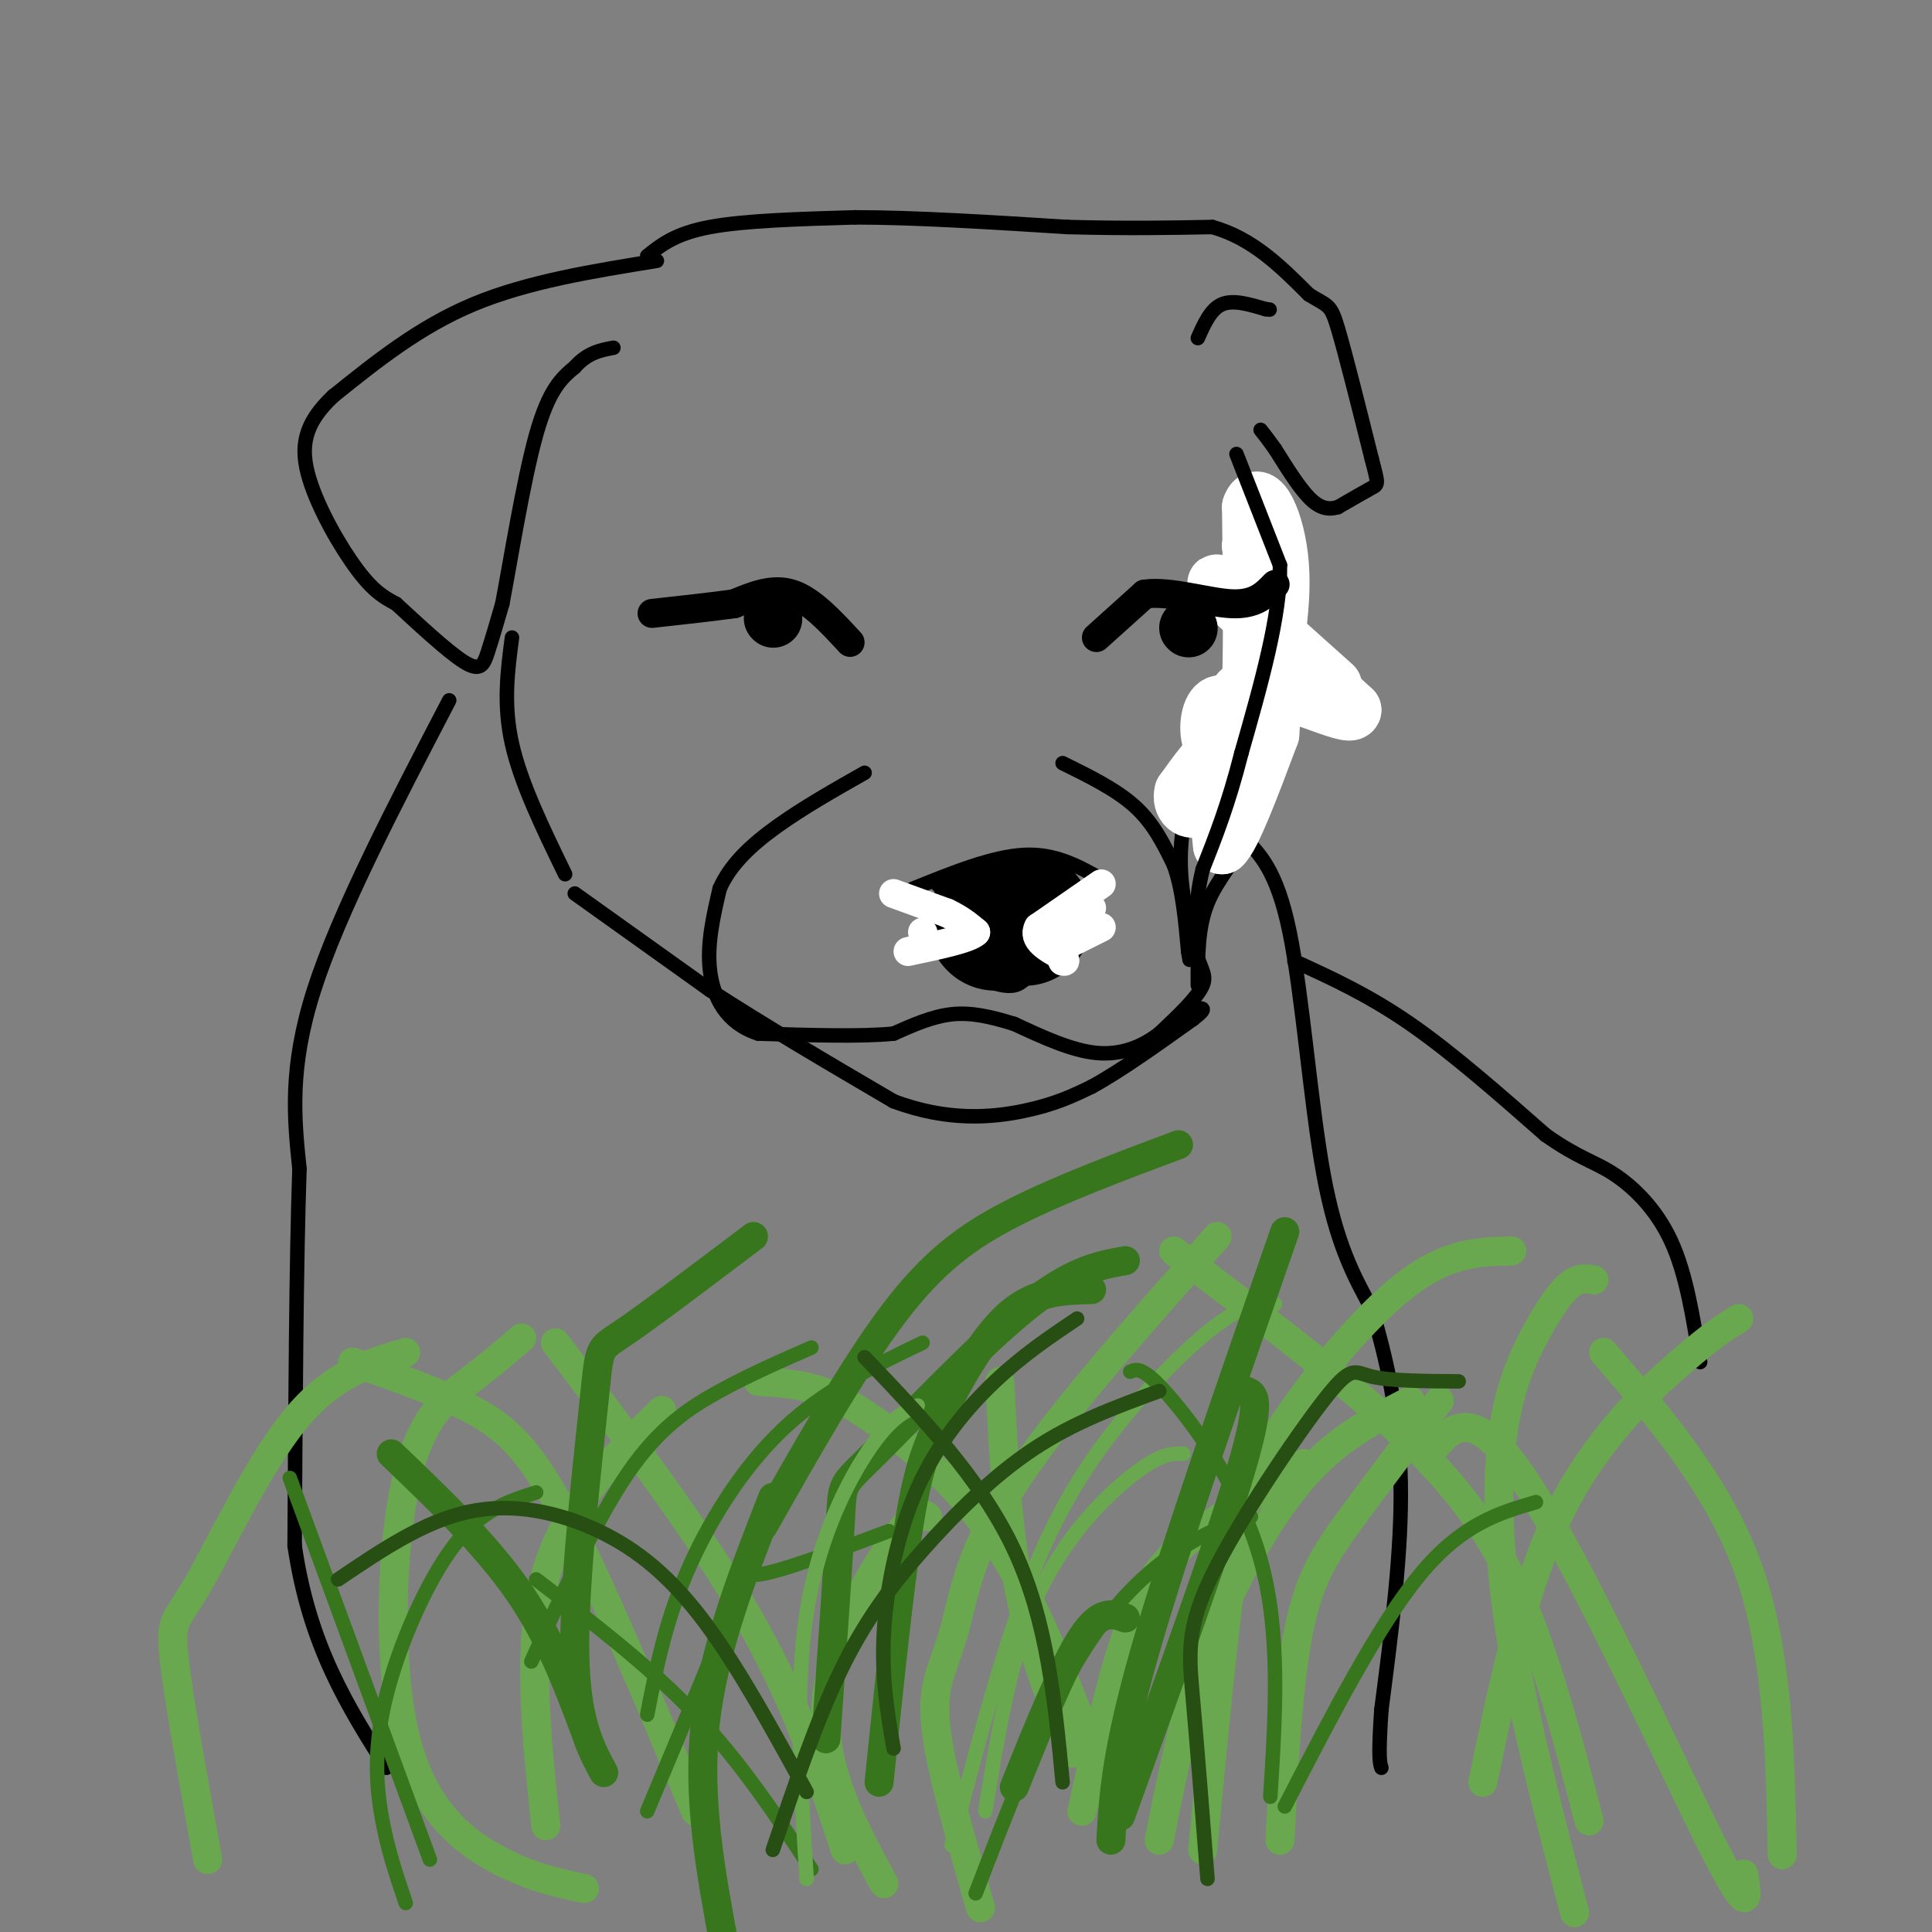 <svg viewBox='0 0 400 400' version='1.1' xmlns='http://www.w3.org/2000/svg' xmlns:xlink='http://www.w3.org/1999/xlink'><rect x="0" y="0" width="400" height="400" fill="#808080" stroke="none"/><g fill='none' stroke='#000000' stroke-width='3' stroke-linecap='round' stroke-linejoin='round'><path d='M136,54c-13.417,2.167 -26.833,4.333 -38,9c-11.167,4.667 -20.083,11.833 -29,19'/><path d='M69,82c-6.119,5.738 -6.917,10.583 -5,17c1.917,6.417 6.548,14.405 10,19c3.452,4.595 5.726,5.798 8,7'/><path d='M82,125c4.143,3.798 10.500,9.792 14,12c3.500,2.208 4.143,0.631 5,-2c0.857,-2.631 1.929,-6.315 3,-10'/><path d='M104,125c1.667,-8.711 4.333,-25.489 7,-35c2.667,-9.511 5.333,-11.756 8,-14'/><path d='M119,76c2.667,-3.000 5.333,-3.500 8,-4'/><path d='M106,132c-0.917,6.917 -1.833,13.833 0,22c1.833,8.167 6.417,17.583 11,27'/><path d='M93,145c-11.417,21.917 -22.833,43.833 -28,60c-5.167,16.167 -4.083,26.583 -3,37'/><path d='M62,242c-0.667,19.167 -0.833,48.583 -1,78'/><path d='M61,320c3.000,20.667 11.000,33.333 19,46'/><path d='M257,173c3.667,3.511 7.333,7.022 10,20c2.667,12.978 4.333,35.422 7,50c2.667,14.578 6.333,21.289 10,28'/><path d='M284,271c3.067,10.267 5.733,21.933 6,36c0.267,14.067 -1.867,30.533 -4,47'/><path d='M286,354c-0.667,9.833 -0.333,10.917 0,12'/><path d='M268,199c7.667,3.500 15.333,7.000 24,13c8.667,6.000 18.333,14.500 28,23'/><path d='M320,235c6.857,4.833 10.000,5.417 14,8c4.000,2.583 8.857,7.167 12,14c3.143,6.833 4.571,15.917 6,25'/><path d='M134,53c2.917,-2.333 5.833,-4.667 13,-6c7.167,-1.333 18.583,-1.667 30,-2'/><path d='M177,45c12.333,0.000 28.167,1.000 44,2'/><path d='M221,47c12.333,0.333 21.167,0.167 30,0'/><path d='M251,47c8.333,2.333 14.167,8.167 20,14'/><path d='M271,61c4.133,2.533 4.467,1.867 6,7c1.533,5.133 4.267,16.067 7,27'/><path d='M284,95c1.400,5.356 1.400,5.244 0,6c-1.400,0.756 -4.200,2.378 -7,4'/><path d='M277,105c-2.111,0.622 -3.889,0.178 -6,-2c-2.111,-2.178 -4.556,-6.089 -7,-10'/><path d='M264,93c-1.667,-2.333 -2.333,-3.167 -3,-4'/><path d='M248,70c1.333,-3.000 2.667,-6.000 5,-7c2.333,-1.000 5.667,0.000 9,1'/><path d='M262,64c1.500,0.167 0.750,0.083 0,0'/><path d='M262,103c0.000,0.000 -6.000,36.000 -6,36'/><path d='M256,139c-2.833,11.333 -6.917,21.667 -11,32'/><path d='M245,171c-1.500,9.333 0.250,16.667 2,24'/><path d='M247,195c1.156,5.289 3.044,6.511 2,9c-1.044,2.489 -5.022,6.244 -9,10'/><path d='M240,214c-3.533,2.711 -7.867,4.489 -13,4c-5.133,-0.489 -11.067,-3.244 -17,-6'/><path d='M210,212c-5.000,-1.556 -9.000,-2.444 -13,-2c-4.000,0.444 -8.000,2.222 -12,4'/><path d='M185,214c-6.667,0.667 -17.333,0.333 -28,0'/><path d='M157,214c-6.667,-2.133 -9.333,-7.467 -10,-13c-0.667,-5.533 0.667,-11.267 2,-17'/><path d='M149,184c2.178,-5.044 6.622,-9.156 12,-13c5.378,-3.844 11.689,-7.422 18,-11'/><path d='M220,158c5.583,2.750 11.167,5.500 15,9c3.833,3.500 5.917,7.750 8,12'/><path d='M243,179c1.833,5.000 2.417,11.500 3,18'/><path d='M246,197c0.500,3.000 0.250,1.500 0,0'/><path d='M119,185c0.000,0.000 28.000,20.000 28,20'/><path d='M147,205c11.000,7.167 24.500,15.083 38,23'/><path d='M185,228c11.289,4.244 20.511,3.356 27,2c6.489,-1.356 10.244,-3.178 14,-5'/><path d='M226,225c5.833,-3.167 13.417,-8.583 21,-14'/><path d='M247,211c3.500,-2.667 1.750,-2.333 0,-2'/><path d='M263,106c0.000,0.000 -4.000,34.000 -4,34'/><path d='M259,140c0.978,7.067 5.422,7.733 6,12c0.578,4.267 -2.711,12.133 -6,20'/><path d='M259,172c-2.844,5.689 -6.956,9.911 -9,15c-2.044,5.089 -2.022,11.044 -2,17'/></g>
<g fill='none' stroke='#ffffff' stroke-width='12' stroke-linecap='round' stroke-linejoin='round'><path d='M276,142c0.000,0.000 -19.000,-17.000 -19,-17'/><path d='M257,125c-4.778,-4.156 -7.222,-6.044 -3,-2c4.222,4.044 15.111,14.022 26,24'/><path d='M280,147c-0.250,1.952 -13.875,-5.167 -20,-5c-6.125,0.167 -4.750,7.619 -4,10c0.750,2.381 0.875,-0.310 1,-3'/><path d='M257,149c-0.830,-1.564 -3.405,-3.974 -5,-3c-1.595,0.974 -2.211,5.333 -1,8c1.211,2.667 4.249,3.641 5,3c0.751,-0.641 -0.785,-2.897 -3,-2c-2.215,0.897 -5.107,4.949 -8,9'/><path d='M245,164c-0.714,2.524 1.500,4.333 3,3c1.500,-1.333 2.286,-5.810 3,-5c0.714,0.810 1.357,6.905 2,13'/><path d='M253,175c2.000,-1.667 6.000,-12.333 10,-23'/><path d='M263,152c1.000,-10.333 -1.500,-24.667 -4,-39'/><path d='M259,113c0.167,-1.667 2.583,13.667 5,29'/><path d='M264,142c-0.867,9.044 -5.533,17.156 -7,17c-1.467,-0.156 0.267,-8.578 2,-17'/><path d='M259,142c0.333,-9.000 0.167,-23.000 0,-37'/><path d='M259,105c1.511,-4.511 5.289,2.711 6,12c0.711,9.289 -1.644,20.644 -4,32'/><path d='M261,149c-1.167,6.833 -2.083,7.917 -3,9'/></g>
<g fill='none' stroke='#000000' stroke-width='3' stroke-linecap='round' stroke-linejoin='round'><path d='M256,94c0.000,0.000 9.000,23.000 9,23'/><path d='M265,117c0.167,10.333 -3.917,24.667 -8,39'/><path d='M257,156c-2.667,10.500 -5.333,17.250 -8,24'/><path d='M249,180c-1.500,6.167 -1.250,9.583 -1,13'/><path d='M189,184c8.250,-3.333 16.500,-6.667 23,-7c6.500,-0.333 11.250,2.333 16,5'/><path d='M228,182c0.833,2.500 -5.083,6.250 -11,10'/><path d='M217,192c-2.333,3.000 -2.667,5.500 -3,8'/><path d='M214,200c-1.089,2.178 -2.311,3.622 -4,4c-1.689,0.378 -3.844,-0.311 -6,-1'/><path d='M204,203c-2.000,-1.000 -4.000,-3.000 -6,-5'/><path d='M198,198c0.667,-1.889 5.333,-4.111 6,-6c0.667,-1.889 -2.667,-3.444 -6,-5'/><path d='M198,187c-1.667,-1.500 -2.833,-2.750 -4,-4'/></g>
<g fill='none' stroke='#000000' stroke-width='28' stroke-linecap='round' stroke-linejoin='round'><path d='M206,191c0.000,0.000 0.100,0.100 0.1,0.1'/><path d='M212,190c0.000,0.000 0.100,0.100 0.1,0.1'/></g>
<g fill='none' stroke='#ffffff' stroke-width='6' stroke-linecap='round' stroke-linejoin='round'><path d='M185,185c0.000,0.000 11.000,4.000 11,4'/><path d='M196,189c2.833,1.333 4.417,2.667 6,4'/><path d='M202,193c-1.333,1.333 -7.667,2.667 -14,4'/><path d='M228,183c0.000,0.000 -13.000,9.000 -13,9'/><path d='M215,192c-1.333,2.500 1.833,4.250 5,6'/><path d='M220,198c0.833,1.167 0.417,1.083 0,1'/><path d='M222,195c0.000,0.000 6.000,-3.000 6,-3'/><path d='M222,191c0.000,0.000 4.000,-3.000 4,-3'/><path d='M220,195c0.000,0.000 0.100,0.100 0.1,0.1'/><path d='M191,193c0.000,0.000 0.100,0.100 0.1,0.1'/></g>
<g fill='none' stroke='#000000' stroke-width='6' stroke-linecap='round' stroke-linejoin='round'><path d='M176,133c-4.000,-4.333 -8.000,-8.667 -12,-10c-4.000,-1.333 -8.000,0.333 -12,2'/><path d='M152,125c-4.833,0.667 -10.917,1.333 -17,2'/><path d='M227,132c0.000,0.000 10.000,-9.000 10,-9'/><path d='M237,123c5.156,-0.778 13.044,1.778 18,2c4.956,0.222 6.978,-1.889 9,-4'/></g>
<g fill='none' stroke='#000000' stroke-width='12' stroke-linecap='round' stroke-linejoin='round'><path d='M160,128c0.000,0.000 0.100,0.100 0.1,0.1'/><path d='M246,130c0.000,0.000 0.100,0.100 0.1,0.1'/></g>
<g fill='none' stroke='#6aa84f' stroke-width='3' stroke-linecap='round' stroke-linejoin='round'><path d='M197,382c4.208,-16.226 8.417,-32.452 13,-46c4.583,-13.548 9.542,-24.417 17,-35c7.458,-10.583 17.417,-20.881 24,-26c6.583,-5.119 9.792,-5.060 13,-5'/></g>
<g fill='none' stroke='#6aa84f' stroke-width='6' stroke-linecap='round' stroke-linejoin='round'><path d='M175,383c-5.000,-15.250 -10.000,-30.500 -20,-48c-10.000,-17.500 -25.000,-37.250 -40,-57'/><path d='M203,395c-3.175,-11.112 -6.351,-22.223 -8,-30c-1.649,-7.777 -1.772,-12.219 -1,-16c0.772,-3.781 2.439,-6.903 4,-13c1.561,-6.097 3.018,-15.171 12,-29c8.982,-13.829 25.491,-32.415 42,-51'/><path d='M249,383c2.048,-21.548 4.095,-43.095 6,-57c1.905,-13.905 3.667,-20.167 10,-30c6.333,-9.833 17.238,-23.238 26,-30c8.762,-6.762 15.381,-6.881 22,-7'/><path d='M329,377c-4.711,-18.089 -9.422,-36.178 -16,-50c-6.578,-13.822 -15.022,-23.378 -27,-34c-11.978,-10.622 -27.489,-22.311 -43,-34'/><path d='M222,363c-4.250,-10.583 -8.500,-21.167 -11,-34c-2.500,-12.833 -3.250,-27.917 -4,-43'/><path d='M183,390c-6.467,-11.956 -12.933,-23.911 -12,-37c0.933,-13.089 9.267,-27.311 14,-34c4.733,-6.689 5.867,-5.844 7,-5'/><path d='M230,373c-7.065,-18.982 -14.131,-37.964 -22,-51c-7.869,-13.036 -16.542,-20.125 -23,-25c-6.458,-4.875 -10.702,-7.536 -15,-9c-4.298,-1.464 -8.649,-1.732 -13,-2'/><path d='M121,391c-5.542,-1.158 -11.085,-2.316 -18,-6c-6.915,-3.684 -15.204,-9.895 -19,-25c-3.796,-15.105 -3.099,-39.105 0,-53c3.099,-13.895 8.600,-17.684 13,-21c4.400,-3.316 7.700,-6.158 11,-9'/><path d='M43,385c-3.065,-16.982 -6.131,-33.964 -7,-42c-0.869,-8.036 0.458,-7.125 5,-15c4.542,-7.875 12.298,-24.536 20,-34c7.702,-9.464 15.351,-11.732 23,-14'/><path d='M144,375c-9.844,-23.533 -19.689,-47.067 -27,-61c-7.311,-13.933 -12.089,-18.267 -19,-22c-6.911,-3.733 -15.956,-6.867 -25,-10'/><path d='M113,378c-2.000,-18.833 -4.000,-37.667 0,-52c4.000,-14.333 14.000,-24.167 24,-34'/><path d='M240,381c2.548,-12.780 5.095,-25.560 9,-37c3.905,-11.440 9.167,-21.542 14,-29c4.833,-7.458 9.238,-12.274 14,-16c4.762,-3.726 9.881,-6.363 15,-9'/><path d='M326,396c-5.104,-19.501 -10.207,-39.002 -13,-56c-2.793,-16.998 -3.274,-31.494 -2,-42c1.274,-10.506 4.305,-17.021 7,-22c2.695,-4.979 5.056,-8.423 7,-10c1.944,-1.577 3.472,-1.289 5,-1'/><path d='M369,384c-0.417,-20.833 -0.833,-41.667 -7,-59c-6.167,-17.333 -18.083,-31.167 -30,-45'/><path d='M307,369c4.244,-20.400 8.489,-40.800 16,-56c7.511,-15.200 18.289,-25.200 25,-31c6.711,-5.800 9.356,-7.400 12,-9'/><path d='M361,388c0.822,5.133 1.644,10.267 -7,-7c-8.644,-17.267 -26.756,-56.933 -38,-74c-11.244,-17.067 -15.622,-11.533 -20,-6'/><path d='M265,381c0.867,-16.556 1.733,-33.111 4,-44c2.267,-10.889 5.933,-16.111 11,-23c5.067,-6.889 11.533,-15.444 18,-24'/><path d='M224,375c3.422,-15.600 6.844,-31.200 11,-41c4.156,-9.800 9.044,-13.800 15,-18c5.956,-4.200 12.978,-8.600 20,-13'/></g>
<g fill='none' stroke='#38761d' stroke-width='6' stroke-linecap='round' stroke-linejoin='round'><path d='M171,360c1.274,-18.268 2.548,-36.536 3,-45c0.452,-8.464 0.083,-7.125 7,-14c6.917,-6.875 21.119,-21.964 31,-30c9.881,-8.036 15.440,-9.018 21,-10'/><path d='M125,367c-2.970,-5.518 -5.940,-11.036 -6,-26c-0.060,-14.964 2.792,-39.375 4,-51c1.208,-11.625 0.774,-10.464 6,-14c5.226,-3.536 16.113,-11.768 27,-20'/><path d='M232,376c10.333,-28.667 20.667,-57.333 25,-72c4.333,-14.667 2.667,-15.333 1,-16'/><path d='M121,358c-3.667,-9.750 -7.333,-19.500 -14,-29c-6.667,-9.500 -16.333,-18.750 -26,-28'/><path d='M182,369c2.060,-19.857 4.119,-39.714 6,-52c1.881,-12.286 3.583,-17.000 7,-24c3.417,-7.000 8.548,-16.286 14,-21c5.452,-4.714 11.226,-4.857 17,-5'/><path d='M158,316c9.378,-16.556 18.756,-33.111 27,-44c8.244,-10.889 15.356,-16.111 25,-21c9.644,-4.889 21.822,-9.444 34,-14'/><path d='M230,381c0.500,-9.000 1.000,-18.000 7,-39c6.000,-21.000 17.500,-54.000 29,-87'/><path d='M160,310c-6.167,15.750 -12.333,31.500 -14,47c-1.667,15.500 1.167,30.750 4,46'/><path d='M210,370c5.083,-12.583 10.167,-25.167 14,-31c3.833,-5.833 6.417,-4.917 9,-4'/></g>
<g fill='none' stroke='#38761d' stroke-width='3' stroke-linecap='round' stroke-linejoin='round'><path d='M134,355c1.800,-9.311 3.600,-18.622 8,-29c4.400,-10.378 11.400,-21.822 20,-30c8.600,-8.178 18.800,-13.089 29,-18'/><path d='M263,372c1.089,-17.022 2.178,-34.044 -2,-49c-4.178,-14.956 -13.622,-27.844 -19,-34c-5.378,-6.156 -6.689,-5.578 -8,-5'/><path d='M168,387c-7.250,-11.000 -14.500,-22.000 -24,-32c-9.500,-10.000 -21.250,-19.000 -33,-28'/><path d='M84,394c-1.911,-5.637 -3.821,-11.274 -5,-18c-1.179,-6.726 -1.625,-14.542 1,-25c2.625,-10.458 8.321,-23.560 14,-31c5.679,-7.440 11.339,-9.220 17,-11'/><path d='M134,375c7.644,-18.222 15.289,-36.444 18,-44c2.711,-7.556 0.489,-4.444 5,-5c4.511,-0.556 15.756,-4.778 27,-9'/><path d='M202,392c6.867,-17.867 13.733,-35.733 21,-48c7.267,-12.267 14.933,-18.933 21,-23c6.067,-4.067 10.533,-5.533 15,-7'/><path d='M266,374c9.667,-18.750 19.333,-37.500 28,-48c8.667,-10.500 16.333,-12.750 24,-15'/></g>
<g fill='none' stroke='#6aa84f' stroke-width='3' stroke-linecap='round' stroke-linejoin='round'><path d='M167,389c-1.222,-19.644 -2.444,-39.289 0,-55c2.444,-15.711 8.556,-27.489 13,-34c4.444,-6.511 7.222,-7.756 10,-9'/><path d='M204,375c2.644,-16.311 5.289,-32.622 11,-45c5.711,-12.378 14.489,-20.822 20,-25c5.511,-4.178 7.756,-4.089 10,-4'/></g>
<g fill='none' stroke='#38761d' stroke-width='3' stroke-linecap='round' stroke-linejoin='round'><path d='M89,385c0.000,0.000 -29.000,-79.000 -29,-79'/><path d='M110,344c6.756,-14.778 13.511,-29.556 20,-39c6.489,-9.444 12.711,-13.556 19,-17c6.289,-3.444 12.644,-6.222 19,-9'/></g>
<g fill='none' stroke='#274e13' stroke-width='3' stroke-linecap='round' stroke-linejoin='round'><path d='M185,362c-1.262,-7.327 -2.524,-14.655 -2,-24c0.524,-9.345 2.833,-20.708 7,-30c4.167,-9.292 10.190,-16.512 16,-22c5.810,-5.488 11.405,-9.244 17,-13'/><path d='M250,389c-1.075,-13.743 -2.150,-27.486 -3,-37c-0.850,-9.514 -1.475,-14.797 4,-26c5.475,-11.203 17.051,-28.324 23,-36c5.949,-7.676 6.271,-5.907 10,-5c3.729,0.907 10.864,0.954 18,1'/><path d='M220,369c-1.583,-16.667 -3.167,-33.333 -10,-48c-6.833,-14.667 -18.917,-27.333 -31,-40'/><path d='M167,371c-7.030,-12.845 -14.060,-25.690 -21,-35c-6.940,-9.310 -13.792,-15.083 -22,-19c-8.208,-3.917 -17.774,-5.976 -27,-4c-9.226,1.976 -18.113,7.988 -27,14'/><path d='M160,383c4.524,-13.363 9.048,-26.726 14,-37c4.952,-10.274 10.333,-17.458 17,-25c6.667,-7.542 14.619,-15.440 23,-21c8.381,-5.560 17.190,-8.780 26,-12'/></g>
</svg>